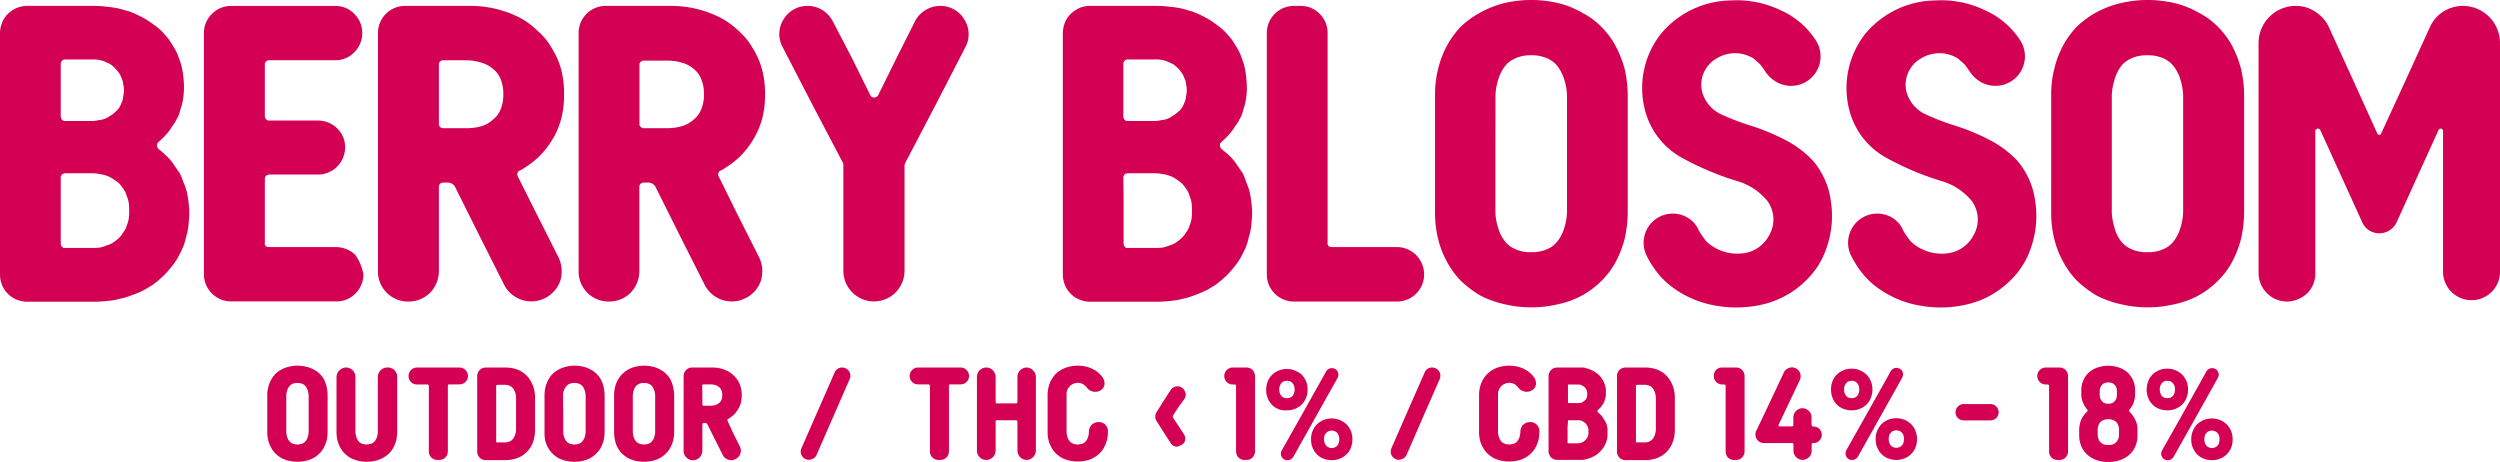 <svg xmlns="http://www.w3.org/2000/svg" viewBox="0 0 390.25 72.08"><defs><style>.cls-1{fill:#d40054;}</style></defs><g id="Calque_2" data-name="Calque 2"><g id="Calque_20_-_copie" data-name="Calque 20 - copie"><path class="cls-1" d="M28.63,28.44a9.82,9.82,0,0,1,.53,1.5,12.24,12.24,0,0,1,.26,1.57,14.9,14.9,0,0,1,.13,1.64c0,.71-.07,1.37-.13,2a9.55,9.55,0,0,1-.39,1.9,8.7,8.7,0,0,1-.59,1.83,18.16,18.16,0,0,1-.85,1.63A12.22,12.22,0,0,1,26.48,42a11.93,11.93,0,0,1-1.25,1.31,12.63,12.63,0,0,1-1.43,1.18c-.53.32-1.05.65-1.57.91s-1.18.52-1.77.72a9,9,0,0,1-1.76.52,9.85,9.85,0,0,1-1.9.33,18.56,18.56,0,0,1-2,.13H4.25a4.24,4.24,0,0,1-1.64-.33,3.82,3.82,0,0,1-1.37-.91,3.82,3.82,0,0,1-.91-1.37A4.24,4.24,0,0,1,0,42.82V5.17A4.48,4.48,0,0,1,.33,3.53a3.82,3.82,0,0,1,.91-1.37,5.06,5.06,0,0,1,1.37-.92A4.44,4.44,0,0,1,4.25.92H14.77a17.16,17.16,0,0,1,1.9.13,15.42,15.42,0,0,1,1.77.26c.58.13,1.11.32,1.7.46a16.43,16.43,0,0,1,1.63.71,12.71,12.71,0,0,1,1.5.85c.46.33.92.66,1.38,1a10.06,10.06,0,0,1,1.17,1.18,7.15,7.15,0,0,1,1,1.37,11,11,0,0,1,.85,1.5c.2.53.4,1.05.59,1.64a13.84,13.84,0,0,1,.33,1.7c.06.59.13,1.24.13,1.83A9.52,9.52,0,0,1,28.63,15a9,9,0,0,1-.26,1.44c-.13.39-.26.85-.39,1.3s-.39.79-.59,1.24c-.19.27-.39.59-.59.85a8.94,8.94,0,0,1-.58.85c-.27.27-.46.53-.72.79a10.12,10.12,0,0,1-.79.72c-.06.06-.13.19-.19.26v.26c0,.13,0,.2.06.26a.34.34,0,0,0,.13.26,12.66,12.66,0,0,1,1,.85c.26.27.59.53.85.85a8.83,8.83,0,0,1,.72,1c.26.32.46.71.72,1A9.42,9.42,0,0,1,28.63,28.44ZM18.57,16.87a4.45,4.45,0,0,0,.39-.79,2.7,2.7,0,0,0,.26-1,4.69,4.69,0,0,0,.13-1,4.62,4.62,0,0,0-.13-1,2.14,2.14,0,0,0-.26-.92,3,3,0,0,0-.39-.78,6.74,6.74,0,0,0-.66-.79,5.69,5.69,0,0,0-.72-.59c-.26-.13-.58-.26-.85-.39a4.27,4.27,0,0,0-.91-.26,5,5,0,0,0-1-.07H10.13a.47.47,0,0,0-.26.07.31.31,0,0,0-.19.13c-.07.07-.07.13-.13.2s-.07.13-.07.26v8.3c0,.07.07.13.07.2s.06.19.13.26.13.06.19.13.2.06.26.06h4.25a4.86,4.86,0,0,0,1-.13,4,4,0,0,0,.91-.19,3.3,3.3,0,0,0,.85-.46,2.77,2.77,0,0,0,.72-.52A3.77,3.77,0,0,0,18.57,16.87ZM9.48,30.33v7.72c0,.13.07.2.07.26s.06.2.13.2l.19.19h4.51a8.11,8.11,0,0,0,1.24-.06,7.06,7.06,0,0,0,1.05-.33,3.3,3.3,0,0,0,1-.46,7.23,7.23,0,0,0,.92-.72,4.25,4.25,0,0,0,.65-.85,2.81,2.81,0,0,0,.52-1,5.15,5.15,0,0,0,.33-1.11,7.79,7.79,0,0,0,.07-1.31,7.37,7.37,0,0,0-.07-1.24,5.32,5.32,0,0,0-.33-1.11,3.22,3.22,0,0,0-.52-1.05,7.93,7.93,0,0,0-.65-.84,7.52,7.52,0,0,0-.92-.66,3.61,3.61,0,0,0-1-.52,5.75,5.75,0,0,0-1.05-.26,6.74,6.74,0,0,0-1.24-.13H10.13c-.06,0-.13.06-.26.06s-.13.07-.19.13-.07.13-.13.2-.07.19-.07.26Z"/><path class="cls-1" d="M41.31,37.92a.75.75,0,0,0,.2.52.89.89,0,0,0,.46.13H52.49a4.4,4.4,0,0,1,3,1.24,8,8,0,0,1,1.24,3,4.22,4.22,0,0,1-1.24,3,4.11,4.11,0,0,1-3,1.24H36.08a4.25,4.25,0,0,1-4.25-4.25V5.17a4.17,4.17,0,0,1,1.25-3,4.16,4.16,0,0,1,3-1.24H52.36A4,4,0,0,1,55.3,2.16a4.17,4.17,0,0,1,1.25,3,4.17,4.17,0,0,1-1.25,3,4,4,0,0,1-2.94,1.24H42a.6.6,0,0,0-.46.2.52.52,0,0,0-.2.46v8.11a.7.7,0,0,0,.2.45.6.6,0,0,0,.46.2h7.65a4.2,4.2,0,0,1,3,1.24A4,4,0,0,1,53.87,23a4.25,4.25,0,0,1-4.25,4.25H42a.68.68,0,0,0-.66.66v10Z"/><path class="cls-1" d="M84,33.86l3.2,6.35a5,5,0,0,1,.27,3.59,4.8,4.8,0,0,1-2.42,2.75,4.76,4.76,0,0,1-6.35-2.09l-3.85-7.65-3.79-7.59a1.32,1.32,0,0,0-.46-.52,1.34,1.34,0,0,0-.72-.2h-.72a.6.6,0,0,0-.46.2.59.59,0,0,0-.19.46V42.3a4.85,4.85,0,0,1-1.38,3.4,4.68,4.68,0,0,1-3.33,1.37A4.68,4.68,0,0,1,59,42.3V5.17A4.23,4.23,0,0,1,63.28.92H73.41a17,17,0,0,1,7.45,1.7A11.77,11.77,0,0,1,83.8,4.71a10.2,10.2,0,0,1,2.29,2.74,12.25,12.25,0,0,1,1.51,3.4,14.86,14.86,0,0,1,.45,3.86,14.86,14.86,0,0,1-.45,3.86A12.25,12.25,0,0,1,86.09,22,13.31,13.31,0,0,1,84,24.58a16.4,16.4,0,0,1-2.75,2h-.06l-.07.06a.54.54,0,0,0-.32.33.67.67,0,0,0,0,.52ZM68.51,14.71v4.64a.51.51,0,0,0,.19.46.6.6,0,0,0,.46.2H73a8.21,8.21,0,0,0,2.23-.33A4.77,4.77,0,0,0,77,18.63,3.76,3.76,0,0,0,78.18,17a6.24,6.24,0,0,0,.39-2.29,6.28,6.28,0,0,0-.39-2.29A3.76,3.76,0,0,0,77,10.79a4.77,4.77,0,0,0-1.83-1A8.21,8.21,0,0,0,73,9.41H69.16a.6.6,0,0,0-.46.2.51.51,0,0,0-.19.46Z"/><path class="cls-1" d="M115.31,33.86l3.21,6.35a5,5,0,0,1,.26,3.59,4.73,4.73,0,0,1-2.42,2.75A4.74,4.74,0,0,1,110,44.46l-3.86-7.65-3.79-7.59a1.18,1.18,0,0,0-.46-.52,1.34,1.34,0,0,0-.72-.2h-.72a.63.63,0,0,0-.46.2.59.59,0,0,0-.19.46V42.3a4.84,4.84,0,0,1-1.37,3.4,4.7,4.7,0,0,1-3.34,1.37,4.68,4.68,0,0,1-4.77-4.77V5.17A4.23,4.23,0,0,1,94.59.92h10.13a17,17,0,0,1,7.45,1.7,11.64,11.64,0,0,1,3,2.09,10.39,10.39,0,0,1,2.29,2.74,12.53,12.53,0,0,1,1.5,3.4,14.44,14.44,0,0,1,.46,3.86,14.44,14.44,0,0,1-.46,3.86,12.53,12.53,0,0,1-1.5,3.4,13.35,13.35,0,0,1-2.1,2.61,16.32,16.32,0,0,1-2.74,2h-.07l-.06.06a.54.54,0,0,0-.33.33.67.67,0,0,0,0,.52ZM99.82,14.71v4.64a.51.51,0,0,0,.19.46.63.63,0,0,0,.46.2h3.79a8.21,8.21,0,0,0,2.23-.33,4.7,4.7,0,0,0,1.83-1.05A3.76,3.76,0,0,0,109.49,17a6,6,0,0,0,.4-2.29,6.08,6.08,0,0,0-.4-2.29,3.76,3.76,0,0,0-1.17-1.63,4.7,4.7,0,0,0-1.83-1,8.21,8.21,0,0,0-2.23-.33h-3.79a.63.63,0,0,0-.46.2.51.51,0,0,0-.19.46Z"/><path class="cls-1" d="M142.83,3.33a4.32,4.32,0,0,1,1.64-1.76,4.47,4.47,0,0,1,2.29-.65,4.34,4.34,0,0,1,3.79,2.15,4.27,4.27,0,0,1,.13,4.32l-4.64,9-4.71,9c-.07.13-.07.19-.13.32V42.3a4.9,4.9,0,0,1-1.44,3.4,4.78,4.78,0,0,1-8.11-3.4V25.63c-.06-.13-.06-.2-.13-.33l-4.7-8.95-4.65-9a4.25,4.25,0,0,1,.14-4.32A4.33,4.33,0,0,1,126.1.92a4.5,4.5,0,0,1,2.29.65A4.82,4.82,0,0,1,130,3.33L133,9.09l2.88,5.82a.7.7,0,0,0,.59.32.82.82,0,0,0,.59-.32l2.87-5.82Z"/><path class="cls-1" d="M194.54,28.44a9.81,9.81,0,0,1,.52,1.5,10.71,10.71,0,0,1,.26,1.57,12.81,12.81,0,0,1,.14,1.64,18.48,18.48,0,0,1-.14,2,8.32,8.32,0,0,1-.39,1.9,8.15,8.15,0,0,1-.59,1.83,18.16,18.16,0,0,1-.85,1.63A11.24,11.24,0,0,1,192.38,42a11,11,0,0,1-1.24,1.31,12.74,12.74,0,0,1-1.44,1.18c-.52.32-1,.65-1.57.91s-1.17.52-1.76.72a9.12,9.12,0,0,1-1.77.52,9.63,9.63,0,0,1-1.89.33,18.72,18.72,0,0,1-2,.13H170.15a4.23,4.23,0,0,1-1.63-.33,3.82,3.82,0,0,1-1.37-.91,4,4,0,0,1-.92-1.37,4.44,4.44,0,0,1-.32-1.64V5.17a4.69,4.69,0,0,1,.32-1.64,4,4,0,0,1,.92-1.37,5.06,5.06,0,0,1,1.37-.92,4.42,4.42,0,0,1,1.63-.32h10.53a17.49,17.49,0,0,1,1.9.13,15.58,15.58,0,0,1,1.76.26c.59.13,1.11.32,1.7.46a17.67,17.67,0,0,1,1.64.71,13.57,13.57,0,0,1,1.5.85c.46.33.91.66,1.37,1a10.1,10.1,0,0,1,1.18,1.18,7.15,7.15,0,0,1,1,1.37,11,11,0,0,1,.85,1.5c.2.53.39,1.05.59,1.64a12.21,12.21,0,0,1,.32,1.7,16.1,16.1,0,0,1,.14,1.83,9.52,9.52,0,0,1-.07,1.44,10.25,10.25,0,0,1-.26,1.44c-.13.39-.26.85-.39,1.3s-.4.79-.59,1.24c-.2.27-.39.59-.59.85a8.93,8.93,0,0,1-.59.85c-.26.27-.46.53-.72.79a8.52,8.52,0,0,1-.78.72c-.07.06-.13.19-.2.26v.26c0,.13,0,.2.07.26a.32.32,0,0,0,.13.26c.32.27.65.53,1,.85s.59.53.85.85a10.3,10.3,0,0,1,.72,1c.26.32.45.71.72,1A10.5,10.5,0,0,1,194.54,28.44ZM184.47,16.87a3.86,3.86,0,0,0,.39-.79,2.53,2.53,0,0,0,.27-1,5.37,5.37,0,0,0,.13-1,5.37,5.37,0,0,0-.13-1,2,2,0,0,0-.27-.92,2.71,2.71,0,0,0-.39-.78,5.78,5.78,0,0,0-.65-.79,7.59,7.59,0,0,0-.72-.59c-.26-.13-.59-.26-.85-.39a4.53,4.53,0,0,0-.92-.26,4.86,4.86,0,0,0-1-.07H176a.45.45,0,0,0-.26.07c-.07,0-.13.06-.2.13s-.06.13-.13.2-.06.13-.06.26v8.3c0,.07.06.13.06.2a1.54,1.54,0,0,0,.13.26c.07.06.13.06.2.13s.19.06.26.06h4.25a4.69,4.69,0,0,0,1-.13,4,4,0,0,0,.92-.19,3.3,3.3,0,0,0,.85-.46,3.15,3.15,0,0,0,.72-.52A3.42,3.42,0,0,0,184.47,16.87Zm-9.08,13.46v7.72c0,.13.06.2.06.26s.07.2.13.2l.2.19h4.51a8.11,8.11,0,0,0,1.24-.06,7.06,7.06,0,0,0,1.05-.33,3.3,3.3,0,0,0,1-.46,7.16,7.16,0,0,0,.91-.72,4.29,4.29,0,0,0,.66-.85,2.81,2.81,0,0,0,.52-1,5.78,5.78,0,0,0,.33-1.11,9.08,9.08,0,0,0,.06-1.31,8.58,8.58,0,0,0-.06-1.24,6,6,0,0,0-.33-1.11,3.22,3.22,0,0,0-.52-1.05,8.07,8.07,0,0,0-.66-.84,7.44,7.44,0,0,0-.91-.66,3.61,3.61,0,0,0-1-.52,5.75,5.75,0,0,0-1.05-.26,6.74,6.74,0,0,0-1.24-.13H176c-.07,0-.13.06-.26.06s-.13.07-.2.13-.06.13-.13.2-.06.19-.06.26Z"/><path class="cls-1" d="M207.22,37.92a.75.75,0,0,0,.2.52.88.88,0,0,0,.45.13h10.2a4.26,4.26,0,0,1,3,7.26,4.21,4.21,0,0,1-3,1.24H202a4.23,4.23,0,0,1-4.25-4.25V5.17A4.23,4.23,0,0,1,202,.92h1a4.07,4.07,0,0,1,3,1.24,4.21,4.21,0,0,1,1.24,3V37.92Z"/><path class="cls-1" d="M253.63,10.85a19.17,19.17,0,0,1,.46,4.06V33.08a20.31,20.31,0,0,1-.46,4.12,16.54,16.54,0,0,1-1.37,3.59,12.27,12.27,0,0,1-2.22,3,13.34,13.34,0,0,1-3,2.29,13.49,13.49,0,0,1-3.66,1.37,18.12,18.12,0,0,1-8.7,0A15,15,0,0,1,231,46.09a17.44,17.44,0,0,1-3-2.29,13.77,13.77,0,0,1-2.16-3,14.32,14.32,0,0,1-1.37-3.59,16.79,16.79,0,0,1-.46-4.12V14.91a15.93,15.93,0,0,1,.46-4.06,15,15,0,0,1,1.37-3.66,14.27,14.27,0,0,1,2.16-3A14.54,14.54,0,0,1,231,2,15.58,15.58,0,0,1,234.67.52a18.45,18.45,0,0,1,8.7,0A14,14,0,0,1,247,2a11.58,11.58,0,0,1,3,2.22,12.66,12.66,0,0,1,2.22,3A17.32,17.32,0,0,1,253.63,10.85ZM233.43,24v8.7a8.71,8.71,0,0,0,.39,2.74,6,6,0,0,0,1.05,2.16,4.14,4.14,0,0,0,1.7,1.31,5.65,5.65,0,0,0,2.42.46,5.75,5.75,0,0,0,2.48-.46,4,4,0,0,0,1.7-1.31,6,6,0,0,0,1.05-2.16,8.71,8.71,0,0,0,.39-2.74V15.3a9,9,0,0,0-.39-2.75,6.77,6.77,0,0,0-1.05-2.16,4.07,4.07,0,0,0-1.7-1.3A5.75,5.75,0,0,0,239,8.63a5.65,5.65,0,0,0-2.42.46,4.2,4.2,0,0,0-1.7,1.3,6.77,6.77,0,0,0-1.05,2.16,9,9,0,0,0-.39,2.75Z"/><path class="cls-1" d="M285.79,31.38a15,15,0,0,1-.58,7.06,12.74,12.74,0,0,1-3.73,5.75,14,14,0,0,1-6.08,3.27,18,18,0,0,1-7.45.27,15.74,15.74,0,0,1-6.87-2.88,12,12,0,0,1-2.42-2.36,15.11,15.11,0,0,1-1.7-2.74,4.56,4.56,0,0,1,4.19-6.41,4.54,4.54,0,0,1,2.42.72A4.18,4.18,0,0,1,265.2,36a8.87,8.87,0,0,0,.66,1,4,4,0,0,0,.85,1,7.08,7.08,0,0,0,5.09,1.57,5.29,5.29,0,0,0,4.38-2.87,4.9,4.9,0,0,0-.32-5.37,9.53,9.53,0,0,0-4.71-3.07,45.31,45.31,0,0,1-8.76-3.72,11.86,11.86,0,0,1-5.62-7.39A13.71,13.71,0,0,1,259.25,5.3,14.48,14.48,0,0,1,270.17.07a15.72,15.72,0,0,1,7.71,1.5,12.61,12.61,0,0,1,5.56,4.71,4.6,4.6,0,0,1-3.86,7.12h-.06a4.47,4.47,0,0,1-2.29-.65,5.1,5.1,0,0,1-1.7-1.64,10.82,10.82,0,0,0-.72-1c-.33-.33-.72-.66-1.11-1a5.5,5.5,0,0,0-5.82.06,4.71,4.71,0,0,0-2.16,5.23,5.46,5.46,0,0,0,3.14,3.53,37,37,0,0,0,4.71,1.77,34.16,34.16,0,0,1,5,2.09A16.21,16.21,0,0,1,282.92,25,12,12,0,0,1,285.79,31.38Z"/><path class="cls-1" d="M317.69,31.38a15,15,0,0,1-.58,7.06,12.74,12.74,0,0,1-3.73,5.75,14,14,0,0,1-6.08,3.27,18,18,0,0,1-7.45.27A15.74,15.74,0,0,1,293,44.85a12,12,0,0,1-2.42-2.36,15.11,15.11,0,0,1-1.7-2.74,4.56,4.56,0,0,1,4.19-6.41,4.54,4.54,0,0,1,2.42.72A4.18,4.18,0,0,1,297.1,36a8.87,8.87,0,0,0,.66,1,4,4,0,0,0,.85,1,7.08,7.08,0,0,0,5.09,1.57,5.29,5.29,0,0,0,4.38-2.87,4.9,4.9,0,0,0-.32-5.37,9.53,9.53,0,0,0-4.71-3.07,45.31,45.31,0,0,1-8.76-3.72,11.86,11.86,0,0,1-5.62-7.39A13.71,13.71,0,0,1,291.15,5.3,14.48,14.48,0,0,1,302.07.07a15.72,15.72,0,0,1,7.71,1.5,12.61,12.61,0,0,1,5.56,4.71,4.6,4.6,0,0,1-3.86,7.12h-.06a4.47,4.47,0,0,1-2.29-.65,5.1,5.1,0,0,1-1.7-1.64,10.82,10.82,0,0,0-.72-1c-.33-.33-.72-.66-1.11-1a5.5,5.5,0,0,0-5.82.06,4.71,4.71,0,0,0-2.16,5.23,5.46,5.46,0,0,0,3.14,3.53,37,37,0,0,0,4.71,1.77,34.16,34.16,0,0,1,5,2.09A16.06,16.06,0,0,1,314.82,25,12,12,0,0,1,317.69,31.38Z"/><path class="cls-1" d="M349.85,10.85a19.17,19.17,0,0,1,.46,4.06V33.08a20.31,20.31,0,0,1-.46,4.12,16.54,16.54,0,0,1-1.37,3.59,12.27,12.27,0,0,1-2.22,3,13.34,13.34,0,0,1-3,2.29,13.49,13.49,0,0,1-3.66,1.37,18.07,18.07,0,0,1-8.69,0,14.91,14.91,0,0,1-3.73-1.37,17.44,17.44,0,0,1-3-2.29,13.77,13.77,0,0,1-2.16-3,14.32,14.32,0,0,1-1.37-3.59,16.79,16.79,0,0,1-.46-4.12V14.91a15.93,15.93,0,0,1,.46-4.06A15,15,0,0,1,322,7.19a14.27,14.27,0,0,1,2.16-3,14.54,14.54,0,0,1,3-2.22A15.5,15.5,0,0,1,330.9.52a18.41,18.41,0,0,1,8.69,0A14,14,0,0,1,343.25,2a11.58,11.58,0,0,1,3,2.22,12.66,12.66,0,0,1,2.22,3A17.32,17.32,0,0,1,349.85,10.85ZM329.65,24v8.7a8.42,8.42,0,0,0,.4,2.74,5.86,5.86,0,0,0,1,2.16,4.14,4.14,0,0,0,1.7,1.31,5.68,5.68,0,0,0,2.42.46,5.8,5.8,0,0,0,2.49-.46,4,4,0,0,0,1.69-1.31,6,6,0,0,0,1.05-2.16,8.71,8.71,0,0,0,.39-2.74V15.3a9,9,0,0,0-.39-2.75,6.77,6.77,0,0,0-1.05-2.16,4.1,4.1,0,0,0-1.69-1.3,5.8,5.8,0,0,0-2.49-.46,5.68,5.68,0,0,0-2.42.46,4.2,4.2,0,0,0-1.7,1.3,6.54,6.54,0,0,0-1,2.16,8.74,8.74,0,0,0-.4,2.75Z"/><path class="cls-1" d="M379.27,4.32a5.62,5.62,0,0,1,2.09-2.49A5.87,5.87,0,0,1,384.5.92a5.81,5.81,0,0,1,5.75,5.75V42.62a4.45,4.45,0,0,1-8.89,0V20.46a.42.42,0,0,0-.32-.39.43.43,0,0,0-.4.26l-3.27,7.19-3.26,7.19a3,3,0,0,1-2.68,1.71,2.9,2.9,0,0,1-2.68-1.71l-3.27-7.19-3.27-7.19a.45.45,0,0,0-.46-.26c-.13.07-.33.2-.33.39V42.62a4.35,4.35,0,0,1-1.24,3.14A4.67,4.67,0,0,1,357,47.07a4.46,4.46,0,0,1-4.44-4.45V6.67A5.81,5.81,0,0,1,358.35.92a5.46,5.46,0,0,1,3.07.91,5.7,5.7,0,0,1,2.16,2.49l3.79,8.3,3.73,8.23a.34.34,0,0,0,.33.2c.13,0,.19-.06.26-.2l3.79-8.23Z"/><path class="cls-1" d="M142.38,57.76a1.32,1.32,0,0,1,.94-.39h6.62a1.33,1.33,0,0,1,1.33,1.33A1.31,1.31,0,0,1,149.94,60h-1.61a.16.16,0,0,0-.14.07.16.16,0,0,0-.06.14V70.47a1.33,1.33,0,0,1-1.33,1.33h-.31a1.33,1.33,0,0,1-1.33-1.33V60.23a.16.16,0,0,0-.06-.14A.16.16,0,0,0,145,60h-1.64A1.3,1.3,0,0,1,142,58.7,1.31,1.31,0,0,1,142.38,57.76Z"/><path class="cls-1" d="M158.82,58.86a1.51,1.51,0,0,1,.43-1.06,1.45,1.45,0,0,1,1-.43,1.43,1.43,0,0,1,1,.43,1.45,1.45,0,0,1,.45,1.06V70.3a1.46,1.46,0,0,1-.45,1.07,1.47,1.47,0,0,1-1,.43,1.49,1.49,0,0,1-1-.43,1.52,1.52,0,0,1-.43-1.07V65.81c0-.06,0-.1-.06-.15a.22.22,0,0,0-.14-.06h-3a.18.18,0,0,0-.14.06.22.22,0,0,0-.06.15V70.3a1.56,1.56,0,0,1-.43,1.07,1.49,1.49,0,0,1-1,.43,1.45,1.45,0,0,1-1.49-1.5V58.86a1.55,1.55,0,0,1,.42-1.06,1.52,1.52,0,0,1,1.07-.43,1.45,1.45,0,0,1,1,.43,1.56,1.56,0,0,1,.43,1.06v3.9a.24.24,0,0,0,.06.15.18.18,0,0,0,.14.06h3a.22.22,0,0,0,.14-.06.47.47,0,0,0,.06-.15v-3.9Z"/><path class="cls-1" d="M172.5,66.26a1.41,1.41,0,0,1,.45,1v.12a6,6,0,0,1-.15,1.29,4.73,4.73,0,0,1-.43,1.12,3.51,3.51,0,0,1-.69.94,4.33,4.33,0,0,1-.94.72,4.47,4.47,0,0,1-1.14.43,5.86,5.86,0,0,1-2.72,0,4.83,4.83,0,0,1-1.17-.43,5.57,5.57,0,0,1-.94-.72,4.22,4.22,0,0,1-.67-.94,4,4,0,0,1-.43-1.12,5.43,5.43,0,0,1-.14-1.29V61.74a5.15,5.15,0,0,1,.14-1.27,4.38,4.38,0,0,1,.43-1.14,4.46,4.46,0,0,1,.67-.94,4.21,4.21,0,0,1,.94-.69,4.5,4.5,0,0,1,1.17-.45,5.52,5.52,0,0,1,2.72,0,4.17,4.17,0,0,1,1.14.45,3.37,3.37,0,0,1,.74.51,5.05,5.05,0,0,1,.59.63,1.7,1.7,0,0,1,.35,1.08,1.24,1.24,0,0,1-.52.94,1.52,1.52,0,0,1-1.1.29,1.55,1.55,0,0,1-1.08-.57,3,3,0,0,0-.64-.6,1.73,1.73,0,0,0-.85-.22,1.69,1.69,0,0,0-1.19.49,1.66,1.66,0,0,0-.55,1.16V67.3a2.79,2.79,0,0,0,.12.86,1.91,1.91,0,0,0,.33.67,1.23,1.23,0,0,0,.53.41,2.16,2.16,0,0,0,1.53,0,1.18,1.18,0,0,0,.53-.41,1.75,1.75,0,0,0,.33-.67,2.75,2.75,0,0,0,.12-.84v0a1.55,1.55,0,0,1,.43-1,1.47,1.47,0,0,1,1.05-.43A1.32,1.32,0,0,1,172.5,66.26Z"/><path class="cls-1" d="M184.91,61a1.16,1.16,0,0,1,0,1.24L184,63.5l-.86,1.31a.4.4,0,0,0-.06.22.6.6,0,0,0,.06.23l.86,1.28.84,1.29a1.21,1.21,0,0,1,0,1.27c-.2.37-1.08.63-1.08.63a1.07,1.07,0,0,1-.57-.14,1.1,1.1,0,0,1-.45-.43l-1.11-1.72-1.08-1.69a1.37,1.37,0,0,1-.21-.72,1.28,1.28,0,0,1,.21-.71l1.08-1.72,1.11-1.72a1,1,0,0,1,.45-.41,1.08,1.08,0,0,1,.57-.16A1.19,1.19,0,0,1,184.91,61Z"/><path class="cls-1" d="M191.5,57.76a1.28,1.28,0,0,1,.94-.39h2.14a1.28,1.28,0,0,1,.94.39,1.36,1.36,0,0,1,.39.94V70.47a1.38,1.38,0,0,1-.39.94,1.32,1.32,0,0,1-.94.39h-.32a1.32,1.32,0,0,1-.94-.39,1.37,1.37,0,0,1-.37-.94V60.23a.23.23,0,0,0-.06-.14.21.21,0,0,0-.15-.07h-.3a1.31,1.31,0,0,1-1.33-1.32A1.28,1.28,0,0,1,191.5,57.76Z"/><path class="cls-1" d="M203.19,58.47a3.33,3.33,0,0,1,.49.66,2.75,2.75,0,0,1,.33.79,3.17,3.17,0,0,1,.1.88,3.17,3.17,0,0,1-.43,1.7,3.26,3.26,0,0,1-.49.65,2.56,2.56,0,0,1-.67.49,3,3,0,0,1-.78.31,3.07,3.07,0,0,1-.86.1A3.21,3.21,0,0,1,200,64a3,3,0,0,1-.78-.31,2.42,2.42,0,0,1-.65-.49,2.83,2.83,0,0,1-.51-.67,4.75,4.75,0,0,1-.31-.8,4.09,4.09,0,0,1-.1-.88,4.16,4.16,0,0,1,.1-.88,4.64,4.64,0,0,1,.31-.79,2.77,2.77,0,0,1,.51-.66,2.64,2.64,0,0,1,.65-.49,4.8,4.8,0,0,1,.78-.33,4.24,4.24,0,0,1,.88-.1,4,4,0,0,1,.86.1,4.8,4.8,0,0,1,.78.33A3.48,3.48,0,0,1,203.19,58.47Zm-3.41,1.78a1.38,1.38,0,0,0-.09.55,1.35,1.35,0,0,0,.09.55,1.48,1.48,0,0,0,.24.45.89.89,0,0,0,.37.27,1.54,1.54,0,0,0,1,0,.89.89,0,0,0,.37-.27.94.94,0,0,0,.24-.45,1.35,1.35,0,0,0,.09-.55,1.38,1.38,0,0,0-.09-.55.92.92,0,0,0-.24-.43,1.16,1.16,0,0,0-.37-.29,1.54,1.54,0,0,0-1,0,1.16,1.16,0,0,0-.37.29A1.49,1.49,0,0,0,199.78,60.25ZM207,58a.93.93,0,0,1,.37-.39,1,1,0,0,1,.53-.14,1,1,0,0,1,.9.51,1.07,1.07,0,0,1,0,1l-3.46,6.17-3.45,6.16a1,1,0,0,1-.39.38.91.91,0,0,1-.53.15,1,1,0,0,1-.9-.51,1.09,1.09,0,0,1,0-1l3.48-6.17Zm4,9.69a2.83,2.83,0,0,1,.11.88,3,3,0,0,1-.11.9,2.86,2.86,0,0,1-.81,1.45,3.78,3.78,0,0,1-.68.51,4.4,4.4,0,0,1-.77.3,3.43,3.43,0,0,1-.86.11,3.37,3.37,0,0,1-.86-.11,4.73,4.73,0,0,1-.8-.3,3.57,3.57,0,0,1-.65-.51,2.47,2.47,0,0,1-.49-.66,3.46,3.46,0,0,1-.33-.79,4.51,4.51,0,0,1-.1-.9,4.16,4.16,0,0,1,.1-.88,3.39,3.39,0,0,1,.33-.78,2.88,2.88,0,0,1,.49-.67,3.46,3.46,0,0,1,.65-.49,2.51,2.51,0,0,1,.8-.31,3,3,0,0,1,.86-.12,3,3,0,0,1,.86.12,2.35,2.35,0,0,1,.77.31,3.67,3.67,0,0,1,.68.49,4.23,4.23,0,0,1,.51.67A3.32,3.32,0,0,1,211,67.65Zm-4.23.32a1.65,1.65,0,0,0-.08.56,1.83,1.83,0,0,0,.08.57,2,2,0,0,0,.25.43.89.89,0,0,0,.37.26,1.22,1.22,0,0,0,.49.11,1.26,1.26,0,0,0,.49-.11,1,1,0,0,0,.37-.26,1,1,0,0,0,.24-.43,1.83,1.83,0,0,0,.08-.57,1.65,1.65,0,0,0-.08-.56.89.89,0,0,0-.24-.42,1,1,0,0,0-.37-.27,1.26,1.26,0,0,0-.49-.1,1.22,1.22,0,0,0-.49.1.83.83,0,0,0-.37.27A1.73,1.73,0,0,0,206.72,68Z"/><path class="cls-1" d="M222.39,58.14a1.23,1.23,0,0,1,1.16-.77,1.29,1.29,0,0,1,1.19,1.8l-2.6,5.92L219.57,71a1.24,1.24,0,0,1-.49.57,3.08,3.08,0,0,1-.7.21,1.31,1.31,0,0,1-1.08-.58,1.28,1.28,0,0,1-.1-1.22l2.59-5.93Z"/><path class="cls-1" d="M130.29,58.14a1.38,1.38,0,0,1,.47-.57,1.42,1.42,0,0,1,.7-.2,1.27,1.27,0,0,1,1.08.59,1.26,1.26,0,0,1,.1,1.21l-2.59,5.92L127.47,71a1.18,1.18,0,0,1-.49.57,2.91,2.91,0,0,1-.69.21,1.33,1.33,0,0,1-1.09-.58,1.3,1.3,0,0,1-.1-1.22l2.6-5.93Z"/><path class="cls-1" d="M239.85,66.26a1.41,1.41,0,0,1,.45,1v.12a6.71,6.71,0,0,1-.14,1.29,5.78,5.78,0,0,1-.43,1.12,3.78,3.78,0,0,1-.7.94,4.1,4.1,0,0,1-.94.72,4.33,4.33,0,0,1-1.14.43,5.86,5.86,0,0,1-2.72,0,4.83,4.83,0,0,1-1.17-.43,6,6,0,0,1-.94-.72,4.22,4.22,0,0,1-.67-.94,4,4,0,0,1-.43-1.12,5.43,5.43,0,0,1-.14-1.29V61.74a5.15,5.15,0,0,1,.14-1.27,4.38,4.38,0,0,1,.43-1.14,4.22,4.22,0,0,1,2.78-2.08,5.52,5.52,0,0,1,2.72,0,4,4,0,0,1,1.14.45,3.37,3.37,0,0,1,.74.51,4.4,4.4,0,0,1,.59.63,1.7,1.7,0,0,1,.35,1.08,1.23,1.23,0,0,1-.51.94,1.64,1.64,0,0,1-2.19-.28,3,3,0,0,0-.63-.6,1.8,1.8,0,0,0-.86-.22,1.78,1.78,0,0,0-1.74,1.65V67.3a2.79,2.79,0,0,0,.12.86,1.91,1.91,0,0,0,.33.67,1.23,1.23,0,0,0,.53.41,2.16,2.16,0,0,0,1.53,0,1.26,1.26,0,0,0,.54-.41,1.89,1.89,0,0,0,.32-.67,2.75,2.75,0,0,0,.12-.84v0a1.55,1.55,0,0,1,.43-1,1.47,1.47,0,0,1,1.05-.43A1.32,1.32,0,0,1,239.85,66.26Z"/><path class="cls-1" d="M250.69,66a3.71,3.71,0,0,1,.16.47,3.58,3.58,0,0,1,.08.49,4.56,4.56,0,0,1,0,.51c0,.23,0,.43,0,.64a2.81,2.81,0,0,1-.12.59,2.25,2.25,0,0,1-.19.57c-.08.16-.16.35-.26.51a3.17,3.17,0,0,1-.35.45,2.52,2.52,0,0,1-.39.41,3.28,3.28,0,0,1-.45.37,4.76,4.76,0,0,1-.49.28,3.76,3.76,0,0,1-.55.23,2.85,2.85,0,0,1-.55.16,3.55,3.55,0,0,1-.59.11c-.21,0-.41,0-.64,0h-3.29a1.23,1.23,0,0,1-.51-.11,1.24,1.24,0,0,1-.71-.71,1.36,1.36,0,0,1-.11-.51V58.7a1.41,1.41,0,0,1,.11-.51,1.15,1.15,0,0,1,.28-.43,1.55,1.55,0,0,1,.43-.29,1.4,1.4,0,0,1,.51-.1h3.29c.21,0,.39,0,.6,0s.36,0,.55.08.34.1.53.14l.51.23a3.54,3.54,0,0,1,.47.26c.14.11.29.21.43.33a4.3,4.3,0,0,1,.37.37,2,2,0,0,1,.3.43,2.4,2.4,0,0,1,.27.47c.06.16.12.32.18.51s.08.35.11.53a5.46,5.46,0,0,1,0,.57,3.17,3.17,0,0,1,0,.45,2.75,2.75,0,0,1-.09.45c0,.12-.08.27-.12.41s-.12.25-.18.39-.12.18-.19.26a2.11,2.11,0,0,1-.18.27l-.23.25a2.4,2.4,0,0,1-.24.22l-.06.08v.08s0,.07,0,.09a.1.1,0,0,0,0,.08l.31.26a3.38,3.38,0,0,1,.26.27,2.26,2.26,0,0,1,.23.31c.08.1.14.22.22.32A4.69,4.69,0,0,1,250.69,66Zm-3.15-3.62a1.34,1.34,0,0,0,.12-.24.89.89,0,0,0,.08-.31,1.26,1.26,0,0,0,0-.63.74.74,0,0,0-.08-.29.9.9,0,0,0-.12-.24,1.55,1.55,0,0,0-.21-.25,2.13,2.13,0,0,0-.22-.18l-.27-.12a1,1,0,0,0-.28-.09,1.72,1.72,0,0,0-.33,0H244.9l-.08,0s0,0-.06,0,0,.05,0,.07,0,0,0,.08v2.59s0,0,0,.07,0,.06,0,.08l.06,0s.06,0,.08,0h1.33a1.66,1.66,0,0,0,.33,0,1.15,1.15,0,0,0,.28-.06,1,1,0,0,0,.27-.15.89.89,0,0,0,.22-.16A.77.77,0,0,0,247.54,62.35Zm-2.84,4.21V69s0,.06,0,.08,0,.06,0,.06l.06.06h1.41a1.52,1.52,0,0,0,.72-.12.84.84,0,0,0,.3-.15,2.77,2.77,0,0,0,.29-.22,1.11,1.11,0,0,0,.2-.27.9.9,0,0,0,.17-.3,1.79,1.79,0,0,0,.1-.35,2.68,2.68,0,0,0,0-.41,2.61,2.61,0,0,0,0-.39,1.69,1.69,0,0,0-.1-.34.94.94,0,0,0-.17-.33c-.06-.08-.12-.18-.2-.27a2.51,2.51,0,0,0-.29-.2,1.39,1.39,0,0,0-.3-.17,2.25,2.25,0,0,0-.33-.08,2.34,2.34,0,0,0-.39,0H244.9s0,0-.08,0l-.06,0s0,0,0,.06,0,.07,0,.09Z"/><path class="cls-1" d="M261.3,60.82a5.43,5.43,0,0,1,.14,1.29v5a5.35,5.35,0,0,1-.14,1.26,4.39,4.39,0,0,1-1.09,2.11,4.09,4.09,0,0,1-2.06,1.18,5.15,5.15,0,0,1-1.33.17h-3.08a1.32,1.32,0,0,1-.94-.39,1.3,1.3,0,0,1-.39-.94V58.7a1.33,1.33,0,0,1,1.33-1.33h3.08a5.64,5.64,0,0,1,1.33.16,4.24,4.24,0,0,1,1.14.45,3.93,3.93,0,0,1,.92.74,4.38,4.38,0,0,1,.68,1A4.43,4.43,0,0,1,261.3,60.82Zm-5.93,3.76v4.31a.24.24,0,0,0,.06.17.3.3,0,0,0,.15,0h1.1a1.94,1.94,0,0,0,.78-.14,1.28,1.28,0,0,0,.55-.43,2.07,2.07,0,0,0,.34-.7,2.67,2.67,0,0,0,.13-.88V62.21a2.71,2.71,0,0,0-.13-.88,2,2,0,0,0-.34-.69,1.28,1.28,0,0,0-.55-.43,1.94,1.94,0,0,0-.78-.14h-1.1a.19.19,0,0,0-.15.06.16.16,0,0,0-.06.14Z"/><path class="cls-1" d="M267.87,57.76a1.28,1.28,0,0,1,.94-.39H271a1.28,1.28,0,0,1,.94.39,1.36,1.36,0,0,1,.39.94V70.47a1.38,1.38,0,0,1-.39.94,1.32,1.32,0,0,1-.94.39h-.33a1.36,1.36,0,0,1-.94-.39,1.41,1.41,0,0,1-.36-.94V60.23a.23.23,0,0,0-.06-.14.23.23,0,0,0-.15-.07h-.3a1.31,1.31,0,0,1-1.33-1.32A1.28,1.28,0,0,1,267.87,57.76Z"/><path class="cls-1" d="M282.83,66.38a.3.3,0,0,0,.06.14.22.22,0,0,0,.14.06h.08a1.29,1.29,0,0,1,.9.37,1.32,1.32,0,0,1,.37.92,1.25,1.25,0,0,1-.37.9,1.19,1.19,0,0,1-.9.39H283a.22.22,0,0,0-.14.06.23.23,0,0,0-.06.14v1a1.37,1.37,0,0,1-.41,1,1.48,1.48,0,0,1-1,.43,1.43,1.43,0,0,1-1-.43,1.39,1.39,0,0,1-.43-1v-1a.16.16,0,0,0-.06-.14.22.22,0,0,0-.15-.06h-2.18l-2.21,0a1.33,1.33,0,0,1-1.21-1.9l2.17-4.56,2.14-4.56a1.25,1.25,0,0,1,.52-.57,1.31,1.31,0,0,1,.73-.22,1.37,1.37,0,0,1,1.17.65,1.43,1.43,0,0,1,.08,1.31l-1.66,3.49-1.65,3.48a.19.19,0,0,0,0,.18.21.21,0,0,0,.18.1h1.9a.22.22,0,0,0,.15-.06.18.18,0,0,0,.06-.14V65.15a1.39,1.39,0,0,1,.43-1,1.43,1.43,0,0,1,1-.43,1.48,1.48,0,0,1,1,.43,1.37,1.37,0,0,1,.41,1v1.23Z"/><path class="cls-1" d="M291.36,58.47a3.77,3.77,0,0,1,.49.66,2.73,2.73,0,0,1,.32.79,2.83,2.83,0,0,1,.11.88,3,3,0,0,1-.11.9,3.34,3.34,0,0,1-.32.8,3.69,3.69,0,0,1-.49.65,2.45,2.45,0,0,1-.68.49,2.83,2.83,0,0,1-.77.31,3.11,3.11,0,0,1-.86.1,3.17,3.17,0,0,1-.88-.1,2.89,2.89,0,0,1-.78-.31,2.42,2.42,0,0,1-.65-.49,2.58,2.58,0,0,1-.51-.67,4,4,0,0,1-.31-.8,4.09,4.09,0,0,1-.1-.88,4.16,4.16,0,0,1,.1-.88,3.94,3.94,0,0,1,.31-.79,2.54,2.54,0,0,1,.51-.66,2.64,2.64,0,0,1,.65-.49,4.45,4.45,0,0,1,.78-.33,3.83,3.83,0,0,1,1.74,0,4.36,4.36,0,0,1,.77.33A3.26,3.26,0,0,1,291.36,58.47Zm-3.42,1.78a1.59,1.59,0,0,0-.08.55,1.55,1.55,0,0,0,.08.55,1.5,1.5,0,0,0,.25.45.83.83,0,0,0,.37.27,1.23,1.23,0,0,0,.49.08,1.29,1.29,0,0,0,.49-.08,1,1,0,0,0,.37-.27.94.94,0,0,0,.24-.45,1.55,1.55,0,0,0,.08-.55,1.59,1.59,0,0,0-.08-.55.92.92,0,0,0-.24-.43,1,1,0,0,0-.86-.37,1.23,1.23,0,0,0-.49.08,1.06,1.06,0,0,0-.37.29A1.52,1.52,0,0,0,287.94,60.25Zm7.2-2.29a1,1,0,0,1,.36-.39,1,1,0,0,1,.54-.14,1,1,0,0,1,.9.51,1.07,1.07,0,0,1,0,1l-3.46,6.17-3.45,6.16a1,1,0,0,1-.39.38.93.93,0,0,1-.53.15,1,1,0,0,1-.9-.51,1.09,1.09,0,0,1,0-1l3.47-6.17Zm4,9.69a3.17,3.17,0,0,1,.1.88,3.48,3.48,0,0,1-.4,1.69,3.44,3.44,0,0,1-.52.66,3.39,3.39,0,0,1-.67.51,4.51,4.51,0,0,1-.78.3,3.38,3.38,0,0,1-1.71,0,4.73,4.73,0,0,1-.8-.3,3.25,3.25,0,0,1-.65-.51,2.47,2.47,0,0,1-.49-.66,3.07,3.07,0,0,1-.33-.79,4.51,4.51,0,0,1-.1-.9,4.16,4.16,0,0,1,.1-.88,3,3,0,0,1,.33-.78,2.88,2.88,0,0,1,.49-.67,3.17,3.17,0,0,1,.65-.49,2.51,2.51,0,0,1,.8-.31,3.11,3.11,0,0,1,1.71,0,2.4,2.4,0,0,1,.78.31,3.3,3.3,0,0,1,.67.49,4.28,4.28,0,0,1,.52.67A3.32,3.32,0,0,1,299.12,67.65Zm-4.23.32a1.65,1.65,0,0,0-.08.56,1.83,1.83,0,0,0,.08.57,1.43,1.43,0,0,0,.25.43.93.93,0,0,0,.36.26,1.17,1.17,0,0,0,1,0,.93.93,0,0,0,.36-.26.9.9,0,0,0,.25-.43,1.83,1.83,0,0,0,.08-.57,1.65,1.65,0,0,0-.08-.56.83.83,0,0,0-.25-.42.86.86,0,0,0-.36-.27,1.28,1.28,0,0,0-1,0,.86.86,0,0,0-.36.27A1.27,1.27,0,0,0,294.89,68Z"/><path class="cls-1" d="M305.63,63.46a1.24,1.24,0,0,1,.9-.39h4.17a1.25,1.25,0,0,1,.92.39,1.29,1.29,0,0,1,.37.9,1.33,1.33,0,0,1-.37.9,1.35,1.35,0,0,1-.92.36h-4.17a1.25,1.25,0,0,1-1.27-1.26A1.29,1.29,0,0,1,305.63,63.46Z"/><path class="cls-1" d="M318.41,57.76a1.3,1.3,0,0,1,.94-.39h2.15a1.32,1.32,0,0,1,.94.39,1.4,1.4,0,0,1,.38.94V70.47a1.42,1.42,0,0,1-.38.94,1.36,1.36,0,0,1-.94.39h-.33a1.32,1.32,0,0,1-.94-.39,1.37,1.37,0,0,1-.37-.94V60.23a.23.23,0,0,0-.06-.14.19.19,0,0,0-.14-.07h-.31a1.33,1.33,0,0,1-.94-.38,1.32,1.32,0,0,1-.39-.94A1.28,1.28,0,0,1,318.41,57.76Z"/><path class="cls-1" d="M333.56,66.18a3.37,3.37,0,0,1,.1.92V68a3.68,3.68,0,0,1-.15,1.11,3.61,3.61,0,0,1-.4,1,3.91,3.91,0,0,1-.68.84,4.52,4.52,0,0,1-.9.63,4.77,4.77,0,0,1-1.12.39,5.43,5.43,0,0,1-1.29.14,5.48,5.48,0,0,1-1.31-.14,4.46,4.46,0,0,1-1.1-.39,4.39,4.39,0,0,1-.92-.63,3.59,3.59,0,0,1-.67-.84,3.35,3.35,0,0,1-.41-1,4,4,0,0,1-.15-1.11V67.1a4.38,4.38,0,0,1,.11-.92,3.44,3.44,0,0,1,.28-.82,3.77,3.77,0,0,1,.84-1.1.36.36,0,0,0,.08-.19.22.22,0,0,0-.08-.18c-.12-.15-.22-.29-.33-.45s-.18-.33-.26-.49a5.37,5.37,0,0,1-.25-.74,4.92,4.92,0,0,1-.06-.8V61a4.62,4.62,0,0,1,.12-1.07,4.55,4.55,0,0,1,.39-.94,4.17,4.17,0,0,1,.61-.79,4.72,4.72,0,0,1,.86-.6,4.06,4.06,0,0,1,1.05-.36,5,5,0,0,1,1.2-.15,5.1,5.1,0,0,1,1.19.15,4,4,0,0,1,1,.36,3.87,3.87,0,0,1,.86.6,3.8,3.8,0,0,1,.61.79,3.61,3.61,0,0,1,.39.94,4.74,4.74,0,0,1,.12,1.07v.42a4.92,4.92,0,0,1-.06.8A4.3,4.3,0,0,1,333,63a2.17,2.17,0,0,1-.24.45,2.78,2.78,0,0,1-.29.41.36.36,0,0,0-.1.26.33.33,0,0,0,.12.25,3.5,3.5,0,0,1,.43.49,2.67,2.67,0,0,1,.33.55A3.65,3.65,0,0,1,333.56,66.18Zm-6.11,1.28v.39a1.76,1.76,0,0,0,.12.66,1.4,1.4,0,0,0,.3.51,1.56,1.56,0,0,0,.52.34,2.33,2.33,0,0,0,.73.11,2.27,2.27,0,0,0,.72-.11,1.63,1.63,0,0,0,.51-.34,1.82,1.82,0,0,0,.32-.51,2,2,0,0,0,.11-.66v-.77a1.9,1.9,0,0,0-.11-.66,1.79,1.79,0,0,0-.32-.53,1.6,1.6,0,0,0-.51-.33,2,2,0,0,0-.72-.12,2.07,2.07,0,0,0-.73.12,1.54,1.54,0,0,0-.52.33,1.4,1.4,0,0,0-.3.53,1.69,1.69,0,0,0-.12.66Zm3-6.11v-.24a1.6,1.6,0,0,0-.08-.57,1.09,1.09,0,0,0-.27-.45.88.88,0,0,0-.41-.29,1.66,1.66,0,0,0-.57-.1,1.73,1.73,0,0,0-.59.1.88.88,0,0,0-.41.29,1.35,1.35,0,0,0-.27.45,1.6,1.6,0,0,0-.08.57v.49a1.79,1.79,0,0,0,.08.57,1.46,1.46,0,0,0,.27.45,1,1,0,0,0,.41.31,1.73,1.73,0,0,0,.59.1,1.66,1.66,0,0,0,.57-.1.85.85,0,0,0,.41-.31,1.15,1.15,0,0,0,.27-.45,1.79,1.79,0,0,0,.08-.57Z"/><path class="cls-1" d="M340.63,58.47a3,3,0,0,1,.49.66,2.5,2.5,0,0,1,.33.79,3.17,3.17,0,0,1,.1.88,3.36,3.36,0,0,1-.1.9,3,3,0,0,1-.33.8,2.92,2.92,0,0,1-.49.65,2.4,2.4,0,0,1-.67.49,2.89,2.89,0,0,1-.78.31,3,3,0,0,1-.86.1,3.26,3.26,0,0,1-.88-.1,2.83,2.83,0,0,1-.77-.31,2.47,2.47,0,0,1-.66-.49,3.12,3.12,0,0,1-.51-.67,4.73,4.73,0,0,1-.3-.8,4.07,4.07,0,0,1-.11-.88,4.15,4.15,0,0,1,.11-.88,4.62,4.62,0,0,1,.3-.79,3.05,3.05,0,0,1,.51-.66,2.7,2.7,0,0,1,.66-.49,3,3,0,0,1,1.65-.43,4,4,0,0,1,.86.1A4.45,4.45,0,0,1,340,58,3.2,3.2,0,0,1,340.63,58.47Zm-3.41,1.78a1.59,1.59,0,0,0-.08.55,1.55,1.55,0,0,0,.08.55,1.48,1.48,0,0,0,.24.45,1,1,0,0,0,.37.27,1.29,1.29,0,0,0,.49.08,1.23,1.23,0,0,0,.49-.08.83.83,0,0,0,.37-.27,1,1,0,0,0,.25-.45,1.55,1.55,0,0,0,.08-.55,1.59,1.59,0,0,0-.08-.55.94.94,0,0,0-.25-.43,1.06,1.06,0,0,0-.37-.29,1.23,1.23,0,0,0-.49-.08,1,1,0,0,0-.86.37A1.49,1.49,0,0,0,337.22,60.25ZM344.41,58a1.07,1.07,0,0,1,.37-.39,1,1,0,0,1,.53-.14,1,1,0,0,1,.9.51,1,1,0,0,1,0,1l-3.45,6.17-3.46,6.16a1,1,0,0,1-.38.38,1,1,0,0,1-.54.15,1,1,0,0,1-.89-.51,1,1,0,0,1,0-1L341,64.11Zm4,9.69a3.17,3.17,0,0,1,.1.88,3.1,3.1,0,0,1-.92,2.35,3.7,3.7,0,0,1-.67.51,4.51,4.51,0,0,1-.78.3,3.42,3.42,0,0,1-1.72,0,4.62,4.62,0,0,1-.79-.3,3.63,3.63,0,0,1-.66-.51,2.7,2.7,0,0,1-.49-.66,4,4,0,0,1-.33-.79,4.51,4.51,0,0,1-.1-.9,4.16,4.16,0,0,1,.1-.88,3.89,3.89,0,0,1,.33-.78,3.2,3.2,0,0,1,.49-.67,3.53,3.53,0,0,1,.66-.49,2.46,2.46,0,0,1,.79-.31,3.14,3.14,0,0,1,1.72,0,2.4,2.4,0,0,1,.78.31,3.6,3.6,0,0,1,.67.49,4.23,4.23,0,0,1,.51.67A3.34,3.34,0,0,1,348.4,67.65Zm-4.23.32a1.65,1.65,0,0,0-.08.56,1.83,1.83,0,0,0,.08.57,1.64,1.64,0,0,0,.24.43,1,1,0,0,0,.37.26,1.26,1.26,0,0,0,.49.11,1.22,1.22,0,0,0,.49-.11,1,1,0,0,0,.37-.26,1.1,1.1,0,0,0,.25-.43,1.83,1.83,0,0,0,.08-.57,1.65,1.65,0,0,0-.08-.56,1,1,0,0,0-.25-.42.89.89,0,0,0-.37-.27,1.22,1.22,0,0,0-.49-.1,1.26,1.26,0,0,0-.49.1,1,1,0,0,0-.37.27A1.44,1.44,0,0,0,344.17,68Z"/><path class="cls-1" d="M51,60.47a6.33,6.33,0,0,1,.14,1.27v5.68A6.71,6.71,0,0,1,51,68.71a4.73,4.73,0,0,1-.43,1.12,3.74,3.74,0,0,1-.69.94,4.33,4.33,0,0,1-.94.72,4.4,4.4,0,0,1-1.15.43,6,6,0,0,1-1.37.16,5.79,5.79,0,0,1-1.34-.16,4.83,4.83,0,0,1-1.17-.43,5.57,5.57,0,0,1-.94-.72,3.92,3.92,0,0,1-.67-.94,4,4,0,0,1-.43-1.12,5,5,0,0,1-.15-1.29V61.74a4.71,4.71,0,0,1,.15-1.27,4.38,4.38,0,0,1,.43-1.14,4.13,4.13,0,0,1,.67-.94,4.21,4.21,0,0,1,.94-.69,4.5,4.5,0,0,1,1.17-.45,5.29,5.29,0,0,1,1.34-.17,5.47,5.47,0,0,1,1.37.17A4.11,4.11,0,0,1,49,57.7a3.46,3.46,0,0,1,.94.69,3.92,3.92,0,0,1,.69.94A5.24,5.24,0,0,1,51,60.47Zm-6.31,4.11V67.3a2.79,2.79,0,0,0,.12.86,1.75,1.75,0,0,0,.33.67,1.18,1.18,0,0,0,.53.41,1.79,1.79,0,0,0,.75.14,1.84,1.84,0,0,0,.78-.14,1.23,1.23,0,0,0,.53-.41,1.91,1.91,0,0,0,.33-.67,2.79,2.79,0,0,0,.12-.86V61.86a2.82,2.82,0,0,0-.12-.85,2.15,2.15,0,0,0-.33-.68,1.31,1.31,0,0,0-.53-.41,1.84,1.84,0,0,0-.78-.14,1.79,1.79,0,0,0-.75.14,1.25,1.25,0,0,0-.53.41,2,2,0,0,0-.33.68,2.82,2.82,0,0,0-.12.85Z"/><path class="cls-1" d="M61.6,57.8A1.51,1.51,0,0,1,62,58.86v8.56a6.71,6.71,0,0,1-.14,1.29,5.2,5.2,0,0,1-.43,1.12,3.74,3.74,0,0,1-.69.94,4.39,4.39,0,0,1-1,.72,4.2,4.2,0,0,1-1.14.43,5.86,5.86,0,0,1-2.72,0,7.1,7.1,0,0,1-1.16-.43,5.2,5.2,0,0,1-.94-.72,4.26,4.26,0,0,1-.68-.94,4.73,4.73,0,0,1-.43-1.12,5.43,5.43,0,0,1-.14-1.29V58.86A1.51,1.51,0,0,1,53,57.8a1.5,1.5,0,0,1,1.06-.43,1.47,1.47,0,0,1,1,.43,1.55,1.55,0,0,1,.42,1.06V67.3a2.78,2.78,0,0,0,.13.86,1.89,1.89,0,0,0,.32.67,1.29,1.29,0,0,0,.53.41,2.19,2.19,0,0,0,1.54,0,1.23,1.23,0,0,0,.53-.41,1.91,1.91,0,0,0,.33-.67,2.79,2.79,0,0,0,.12-.86V58.86a1.51,1.51,0,0,1,.43-1.06,1.43,1.43,0,0,1,1-.43A1.51,1.51,0,0,1,61.6,57.8Z"/><path class="cls-1" d="M64.16,57.76a1.32,1.32,0,0,1,.94-.39h6.62a1.33,1.33,0,0,1,1.33,1.33A1.31,1.31,0,0,1,71.72,60H70.11a.16.16,0,0,0-.14.07.16.16,0,0,0-.06.14V70.47a1.33,1.33,0,0,1-1.33,1.33h-.31a1.33,1.33,0,0,1-1.33-1.33V60.23a.16.16,0,0,0-.06-.14.16.16,0,0,0-.14-.07H65.1a1.3,1.3,0,0,1-1.32-1.32A1.31,1.31,0,0,1,64.16,57.76Z"/><path class="cls-1" d="M83.38,60.82a5.43,5.43,0,0,1,.14,1.29v5a5.35,5.35,0,0,1-.14,1.26,4.19,4.19,0,0,1-2,2.84,4.11,4.11,0,0,1-1.15.45,5.15,5.15,0,0,1-1.33.17H75.82a1.32,1.32,0,0,1-.94-.39,1.3,1.3,0,0,1-.39-.94V58.7a1.33,1.33,0,0,1,1.33-1.33H78.9a5.64,5.64,0,0,1,1.33.16,4.44,4.44,0,0,1,1.15.45,4.39,4.39,0,0,1,.92.74,4.34,4.34,0,0,1,.67,1A4.43,4.43,0,0,1,83.38,60.82Zm-5.93,3.76v4.31a.24.24,0,0,0,.06.17.33.33,0,0,0,.15,0h1.1a1.94,1.94,0,0,0,.78-.14,1.22,1.22,0,0,0,.55-.43,2.3,2.3,0,0,0,.35-.7,3,3,0,0,0,.12-.88V62.21a3,3,0,0,0-.12-.88,2.24,2.24,0,0,0-.35-.69,1.22,1.22,0,0,0-.55-.43,1.94,1.94,0,0,0-.78-.14h-1.1a.2.2,0,0,0-.15.06.16.16,0,0,0-.06.14Z"/><path class="cls-1" d="M94.24,60.47a6.33,6.33,0,0,1,.14,1.27v5.68a6.71,6.71,0,0,1-.14,1.29,5.78,5.78,0,0,1-.43,1.12,3.78,3.78,0,0,1-.7.94,4.1,4.1,0,0,1-.94.72,4.33,4.33,0,0,1-1.14.43,5.86,5.86,0,0,1-2.72,0,4.83,4.83,0,0,1-1.17-.43,5.49,5.49,0,0,1-.93-.72,4,4,0,0,1-.68-.94,4.33,4.33,0,0,1-.43-1.12A5.43,5.43,0,0,1,85,67.42V61.74a5.15,5.15,0,0,1,.14-1.27,4.77,4.77,0,0,1,.43-1.14,3.8,3.8,0,0,1,1.61-1.63,4.5,4.5,0,0,1,1.17-.45,5.52,5.52,0,0,1,2.72,0,4,4,0,0,1,1.14.45,3.32,3.32,0,0,1,.94.69,4,4,0,0,1,.7.94A6.52,6.52,0,0,1,94.24,60.47Zm-6.32,4.11V67.3a2.79,2.79,0,0,0,.12.86,2.1,2.1,0,0,0,.33.67,1.23,1.23,0,0,0,.53.41,1.84,1.84,0,0,0,.76.14,1.87,1.87,0,0,0,.78-.14,1.29,1.29,0,0,0,.53-.41,1.89,1.89,0,0,0,.32-.67,2.51,2.51,0,0,0,.13-.86V61.86a2.53,2.53,0,0,0-.13-.85,2.12,2.12,0,0,0-.32-.68,1.38,1.38,0,0,0-.53-.41,1.87,1.87,0,0,0-.78-.14,1.84,1.84,0,0,0-.76.14,1.31,1.31,0,0,0-.53.41A2.38,2.38,0,0,0,88,61a2.82,2.82,0,0,0-.12.85Z"/><path class="cls-1" d="M105.09,60.47a5.67,5.67,0,0,1,.15,1.27v5.68a6,6,0,0,1-.15,1.29,4.73,4.73,0,0,1-.43,1.12,3.51,3.51,0,0,1-.69.94,4.33,4.33,0,0,1-.94.72,4.47,4.47,0,0,1-1.14.43,5.86,5.86,0,0,1-2.72,0A4.83,4.83,0,0,1,98,71.49a6,6,0,0,1-.94-.72,4.22,4.22,0,0,1-.67-.94A4,4,0,0,1,96,68.71a5.43,5.43,0,0,1-.14-1.29V61.74A5.15,5.15,0,0,1,96,60.47a4.38,4.38,0,0,1,.43-1.14,4.22,4.22,0,0,1,2.78-2.08,5.52,5.52,0,0,1,2.72,0,4.17,4.17,0,0,1,1.14.45,3.46,3.46,0,0,1,.94.69,3.67,3.67,0,0,1,.69.94A5.24,5.24,0,0,1,105.09,60.47Zm-6.31,4.11V67.3a2.79,2.79,0,0,0,.12.86,1.91,1.91,0,0,0,.33.67,1.23,1.23,0,0,0,.53.41,2.16,2.16,0,0,0,1.53,0,1.18,1.18,0,0,0,.53-.41,1.75,1.75,0,0,0,.33-.67,2.79,2.79,0,0,0,.12-.86V61.86a2.82,2.82,0,0,0-.12-.85,2,2,0,0,0-.33-.68,1.25,1.25,0,0,0-.53-.41,2.16,2.16,0,0,0-1.53,0,1.31,1.31,0,0,0-.53.41,2.15,2.15,0,0,0-.33.68,2.82,2.82,0,0,0-.12.85Z"/><path class="cls-1" d="M114.48,67.67l1,2a1.47,1.47,0,0,1-.67,2,1.4,1.4,0,0,1-1.13.08,1.44,1.44,0,0,1-.86-.73l-1.2-2.39-1.19-2.37a.37.37,0,0,0-.36-.23h-.23a.18.18,0,0,0-.14.06.2.2,0,0,0-.06.15v4.1a1.56,1.56,0,0,1-.43,1.07,1.51,1.51,0,0,1-1,.43,1.47,1.47,0,0,1-1.5-1.5V58.7a1.32,1.32,0,0,1,.39-.94,1.3,1.3,0,0,1,.94-.39h3.17a4.94,4.94,0,0,1,1.23.14,5.33,5.33,0,0,1,1.1.39,3.81,3.81,0,0,1,.92.65,3.26,3.26,0,0,1,.71.86,3.73,3.73,0,0,1,.47,1.06,5,5,0,0,1,0,2.42,3.73,3.73,0,0,1-.47,1.06,4,4,0,0,1-.65.82,5.27,5.27,0,0,1-.86.63h0l0,0a.16.16,0,0,0-.1.1.25.25,0,0,0,0,.17Zm-4.84-6v1.45a.16.16,0,0,0,.06.14.19.19,0,0,0,.14.07H111a2.49,2.49,0,0,0,.69-.11,1.39,1.39,0,0,0,.57-.32,1.18,1.18,0,0,0,.37-.51,2,2,0,0,0,.12-.72,1.92,1.92,0,0,0-.12-.71,1.16,1.16,0,0,0-.37-.52,1.39,1.39,0,0,0-.57-.32A2.49,2.49,0,0,0,111,60h-1.19a.16.16,0,0,0-.14.07.16.16,0,0,0-.06.14Z"/></g></g></svg>
